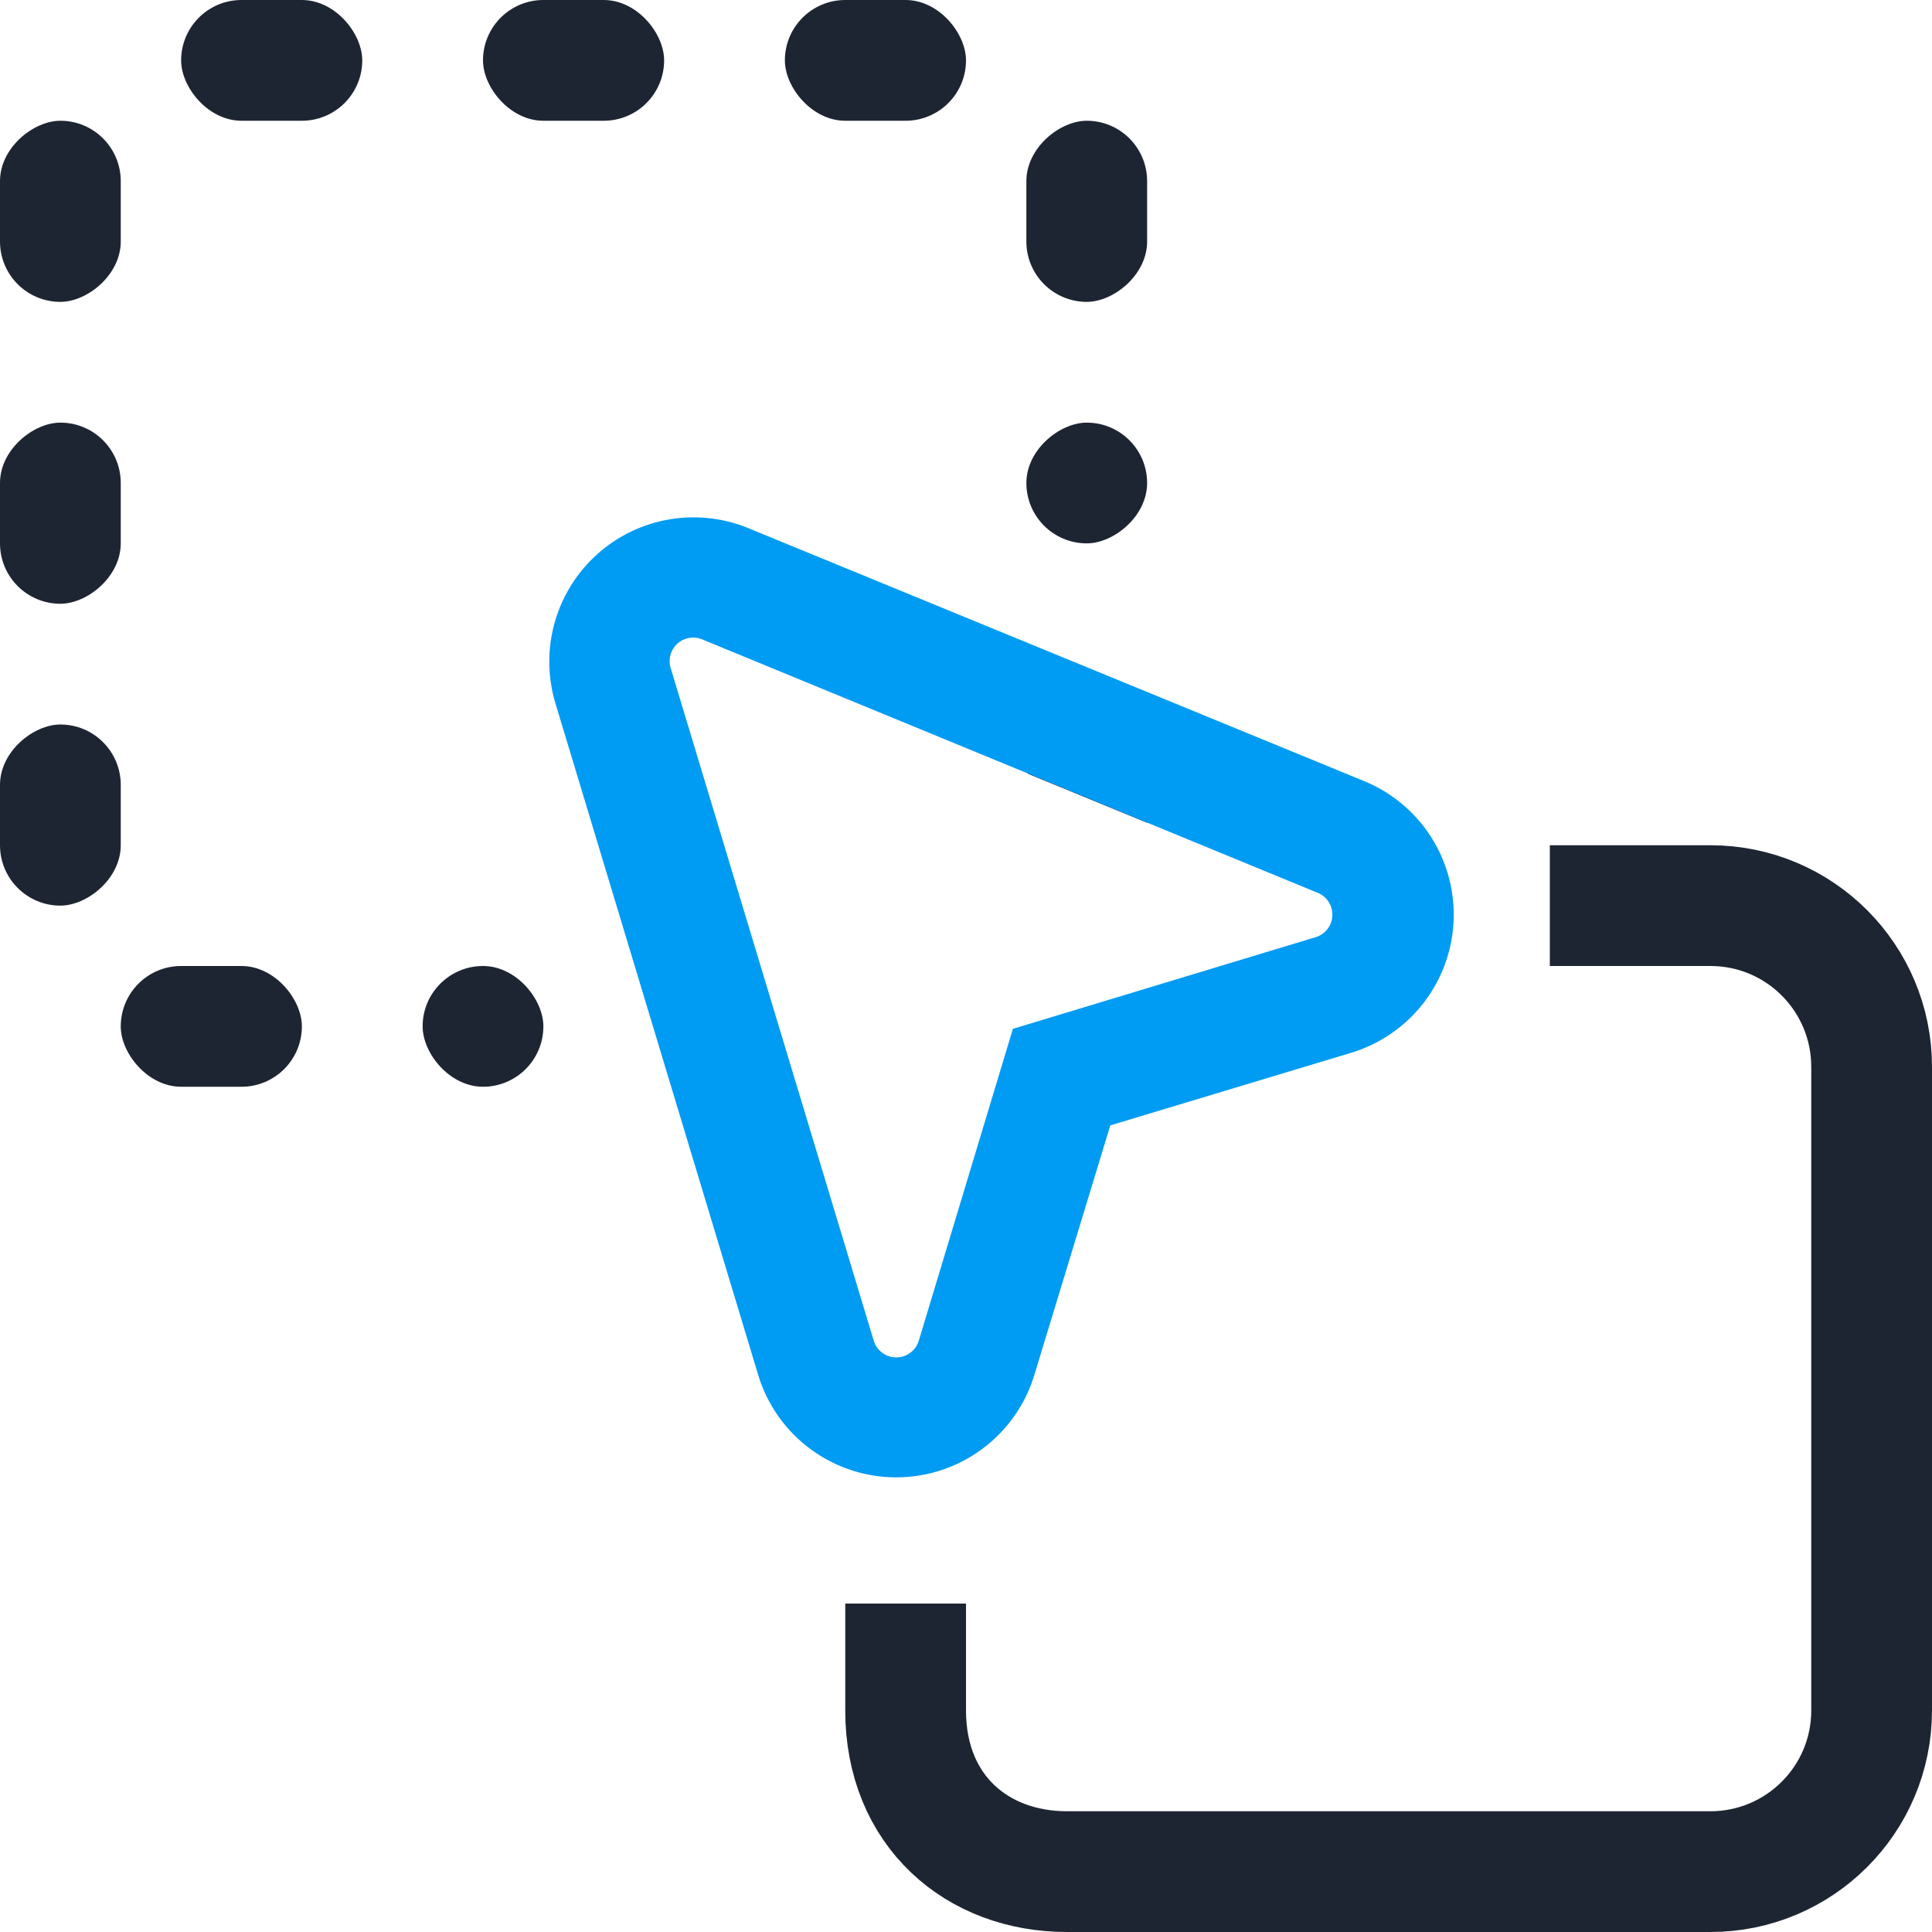 <svg xmlns="http://www.w3.org/2000/svg" width="32" height="32" fill="none"><path fill="#fff" d="M0 0h32v32H0z"/><rect width="3" height="2" x="3" fill="#1E2532" rx="1"/><rect width="3" height="2" x="2" y="12" fill="#1E2532" rx="1" transform="rotate(90 2 12)"/><rect width="3" height="2" x="2" y="16" fill="#1E2532" rx="1"/><rect width="2" height="2" x="7" y="16" fill="#1E2532" rx="1"/><rect width="3" height="2" x="13" fill="#1E2532" rx="1"/><rect width="3" height="2" x="8" fill="#1E2532" rx="1"/><rect width="2" height="2" x="19" y="7" fill="#1E2532" rx="1" transform="rotate(90 19 7)"/><rect width="3" height="2" x="19" y="12" fill="#1E2532" rx="1" transform="rotate(90 19 12)"/><rect width="3" height="2" x="19" y="2" fill="#1E2532" rx="1" transform="rotate(90 19 2)"/><rect width="3" height="2" x="2" y="7" fill="#1E2532" rx="1" transform="rotate(90 2 7)"/><rect width="3" height="2" x="2" y="2" fill="#1E2532" rx="1" transform="rotate(90 2 2)"/><path stroke="#1E2532" stroke-width="2" d="M25.67 15h2.66c1.48 0 2.67 1.2 2.67 2.67v10.66c0 1.48-1.2 2.67-2.67 2.67H17.67C16.19 31 15 30 15 28.33c0-.63 0-1.22 0-1.77"/><path fill="#fff" d="M11.63 10.6l10.2 4.19a.39.39 0 01-.03.73l-5.02 1.51-1.56 5.17a.39.39 0 01-.75 0l-3.36-11.13c-.1-.31.22-.6.52-.47z"/><path fill="#009BF3" fill-rule="evenodd" d="M22.6 12.94a2.39 2.39 0 01-.23 4.5l-3.98 1.2-1.26 4.14a2.39 2.39 0 01-4.57 0L9.2 11.65a2.39 2.39 0 013.2-2.9l10.2 4.19zm-5.82 4.1l5.02-1.52a.39.39 0 00.03-.73l-10.2-4.2a.39.39 0 00-.52.48l3.36 11.13a.39.39 0 00.75 0l1.56-5.17z" clip-rule="evenodd"/></svg>